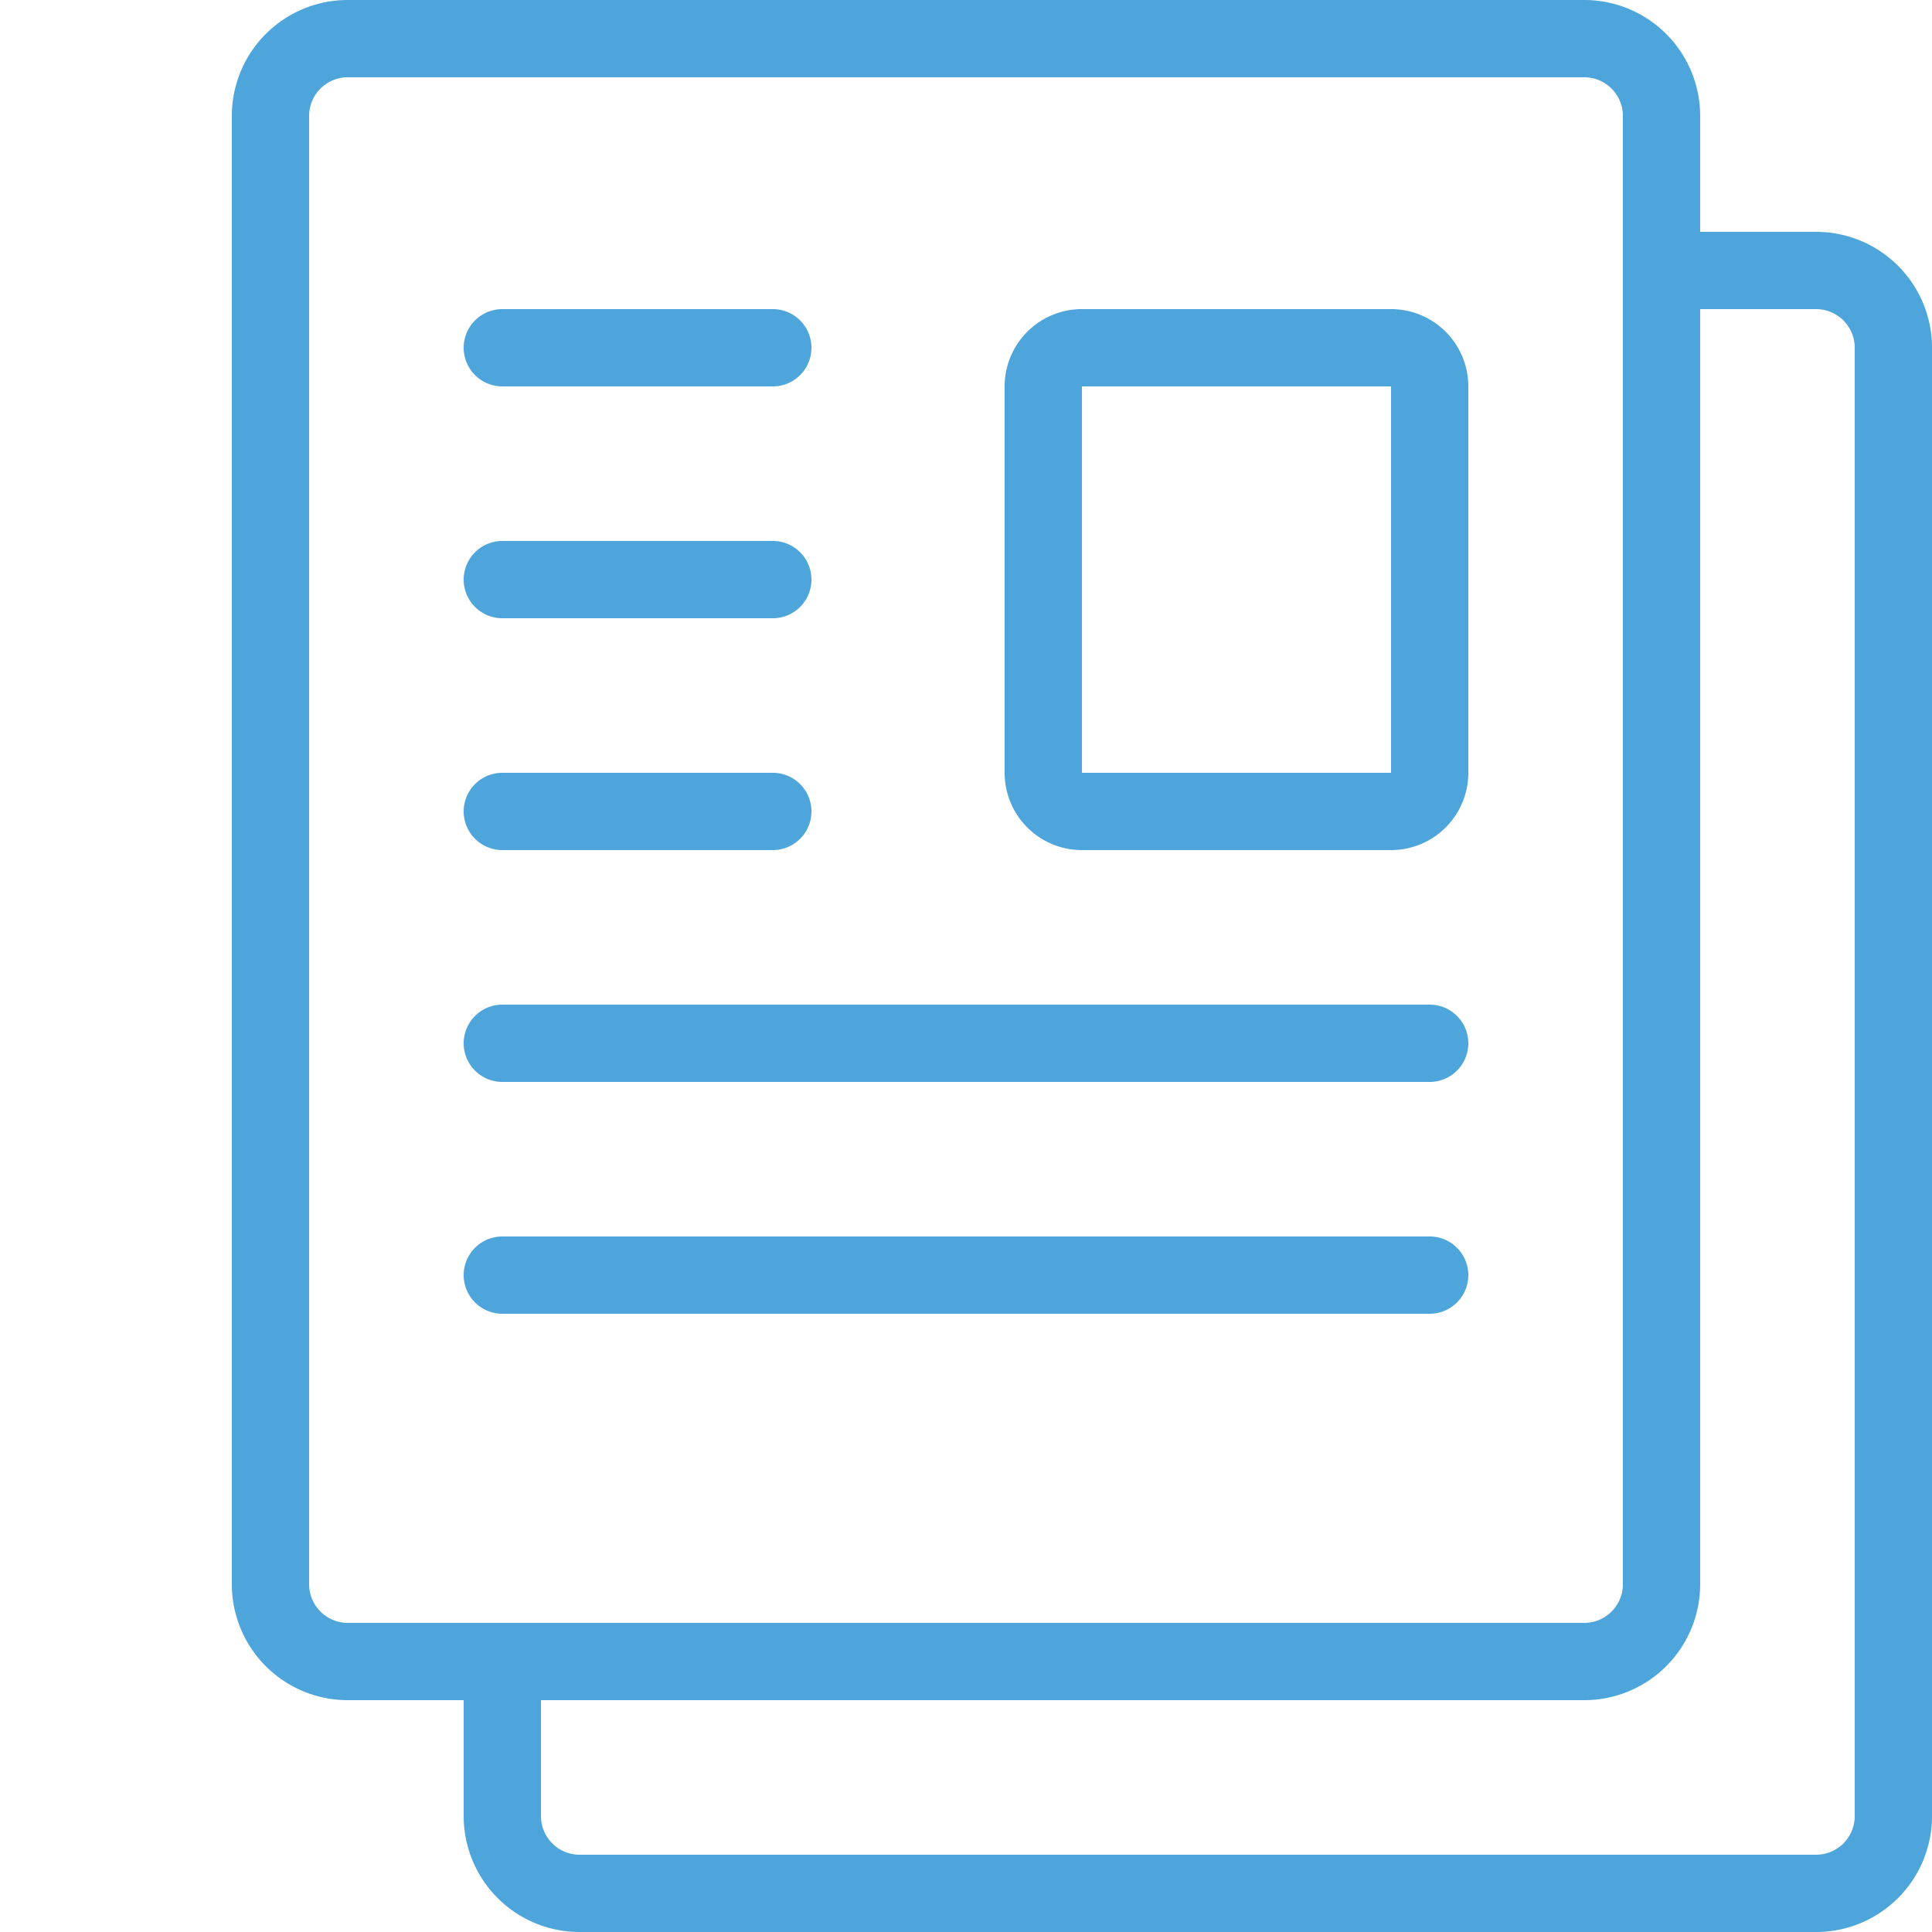 <svg xmlns="http://www.w3.org/2000/svg" viewBox="0 0 25 25"><title>document-page</title><g id="budicon-document-page"><path fill="#4da5dc" d="M23.5,3H22V1.5A1.5,1.5,0,0,0,20.5,0H4.5A1.5,1.5,0,0,0,3,1.5v19A1.5,1.5,0,0,0,4.5,22H6v1.5A1.5,1.5,0,0,0,7.5,25h16A1.5,1.5,0,0,0,25,23.5V4.5A1.5,1.5,0,0,0,23.5,3ZM4.5,21a.5.5,0,0,1-.5-.5V1.5A.5.5,0,0,1,4.5,1h16a.5.5,0,0,1,.5.5v19a.5.5,0,0,1-.5.5ZM24,23.5a.5.5,0,0,1-.5.5H7.5a.5.5,0,0,1-.5-.5V22H20.5A1.5,1.5,0,0,0,22,20.5V4h1.5a.5.5,0,0,1,.5.5ZM6,7.5A.5.5,0,0,1,6.5,7H10a.5.5,0,0,1,0,1H6.5A.5.5,0,0,1,6,7.5Zm0-3A.5.5,0,0,1,6.5,4H10a.5.5,0,0,1,0,1H6.5A.5.5,0,0,1,6,4.5Zm0,6a.5.5,0,0,1,.5-.5H10a.5.5,0,0,1,0,1H6.5A.5.5,0,0,1,6,10.5Zm13,3a.5.5,0,0,1-.5.5H6.5a.5.5,0,0,1,0-1h12A.5.5,0,0,1,19,13.5Zm0,3a.5.5,0,0,1-.5.5H6.5a.5.5,0,0,1,0-1h12A.5.5,0,0,1,19,16.5ZM18,4H14a1,1,0,0,0-1,1v5a1,1,0,0,0,1,1h4a1,1,0,0,0,1-1V5A1,1,0,0,0,18,4Zm0,6H14V5h4Z"/></g></svg>